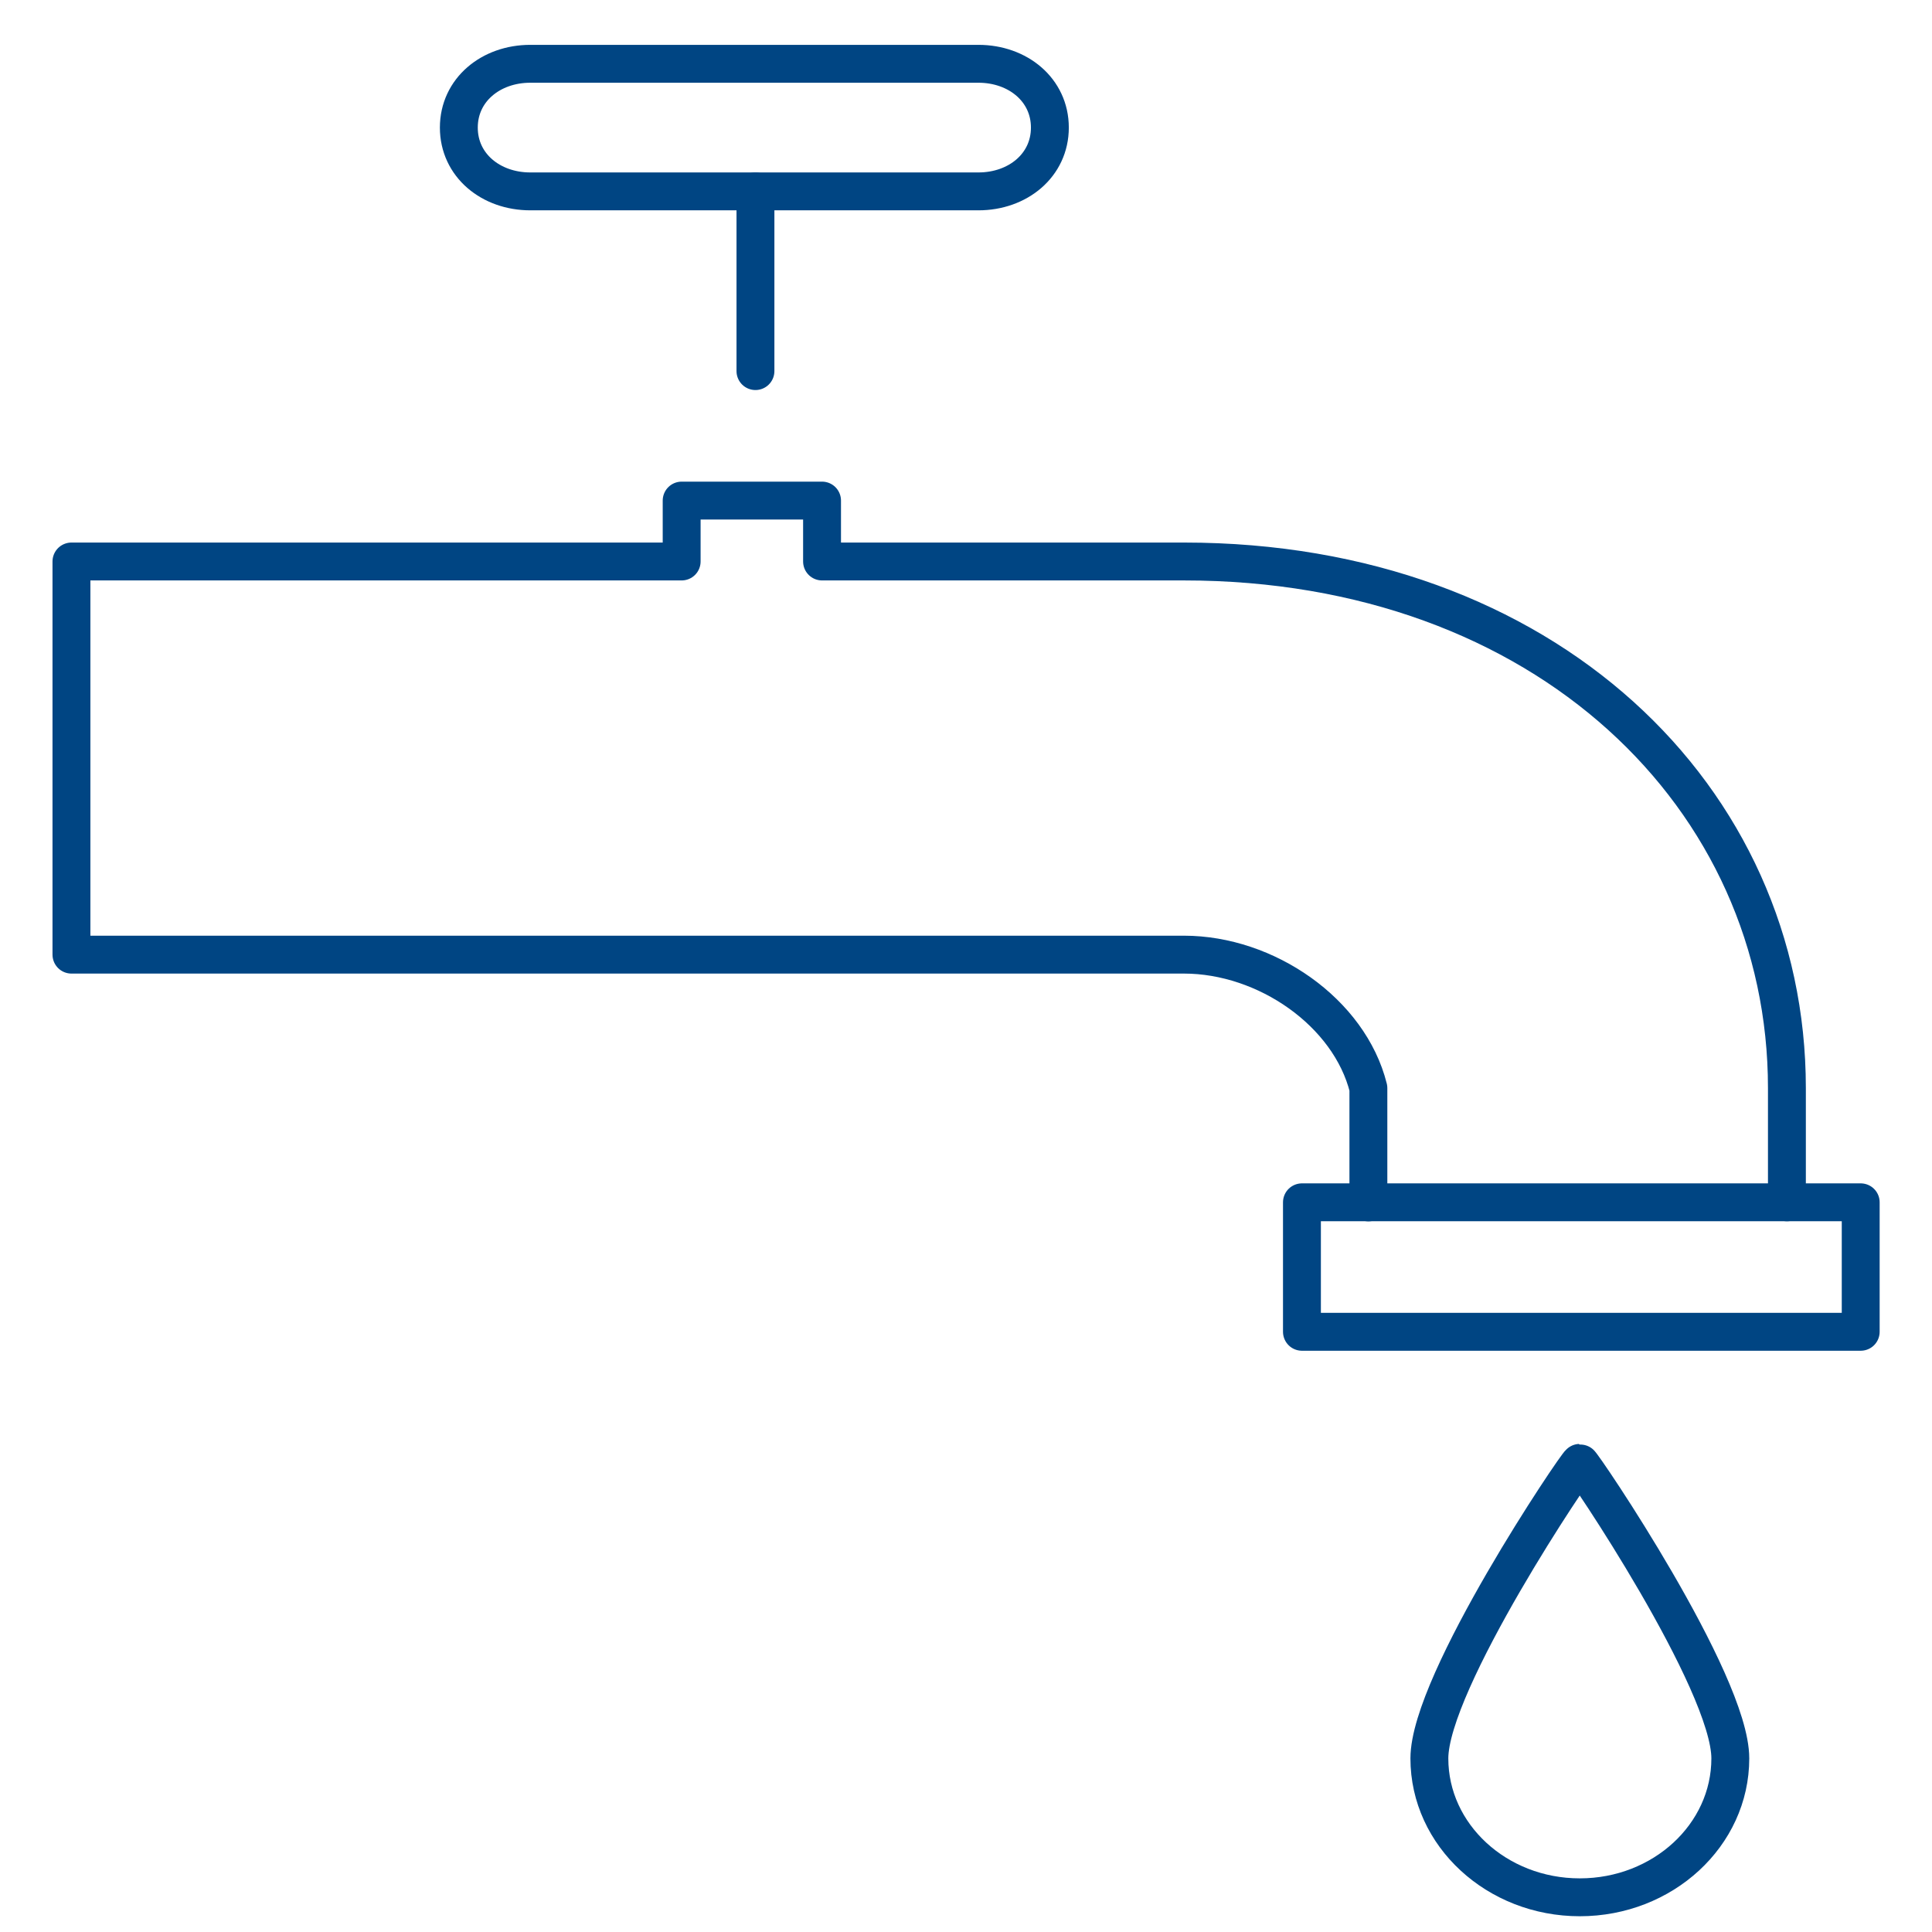 <?xml version="1.0" encoding="utf-8"?>
<!-- Generator: Adobe Illustrator 24.2.3, SVG Export Plug-In . SVG Version: 6.00 Build 0)  -->
<svg version="1.1" id="Ebene_1" xmlns="http://www.w3.org/2000/svg" xmlns:xlink="http://www.w3.org/1999/xlink" x="0px" y="0px"
	 viewBox="0 0 255 255" style="enable-background:new 0 0 255 255;" xml:space="preserve">
<style type="text/css">
	.st0{fill:none;stroke:#004583;stroke-width:5;stroke-linecap:round;stroke-linejoin:round;stroke-miterlimit:10;}
</style>
<rect x="171.84" y="158.69" class="st0" width="73.75" height="17.09"/>
<path class="st0" d="M235.85,158.69v-15.08c0-38.37-31.96-69.5-79.57-69.5h-47.78v-8.04H89.97v8.04H9.43V126h146.84
	c10.84,0,21.84,7.62,24.34,17.62v15.08"/>
<path class="st0" d="M138.57,16.84c0,4.98-4.23,8.42-9.43,8.42H69.99c-5.2,0-9.43-3.44-9.43-8.42s4.23-8.42,9.43-8.42h59.15
	C134.34,8.42,138.57,11.86,138.57,16.84z"/>
<path class="st0" d="M208.51,193.08c-0.33,0-19.85,28.89-19.85,39.01s8.9,18.33,19.85,18.33c10.97,0,19.87-8.21,19.87-18.33
	S208.82,193.08,208.51,193.08z"/>
<line class="st0" x1="99.71" y1="25.26" x2="99.71" y2="48.98"/>
</svg>
